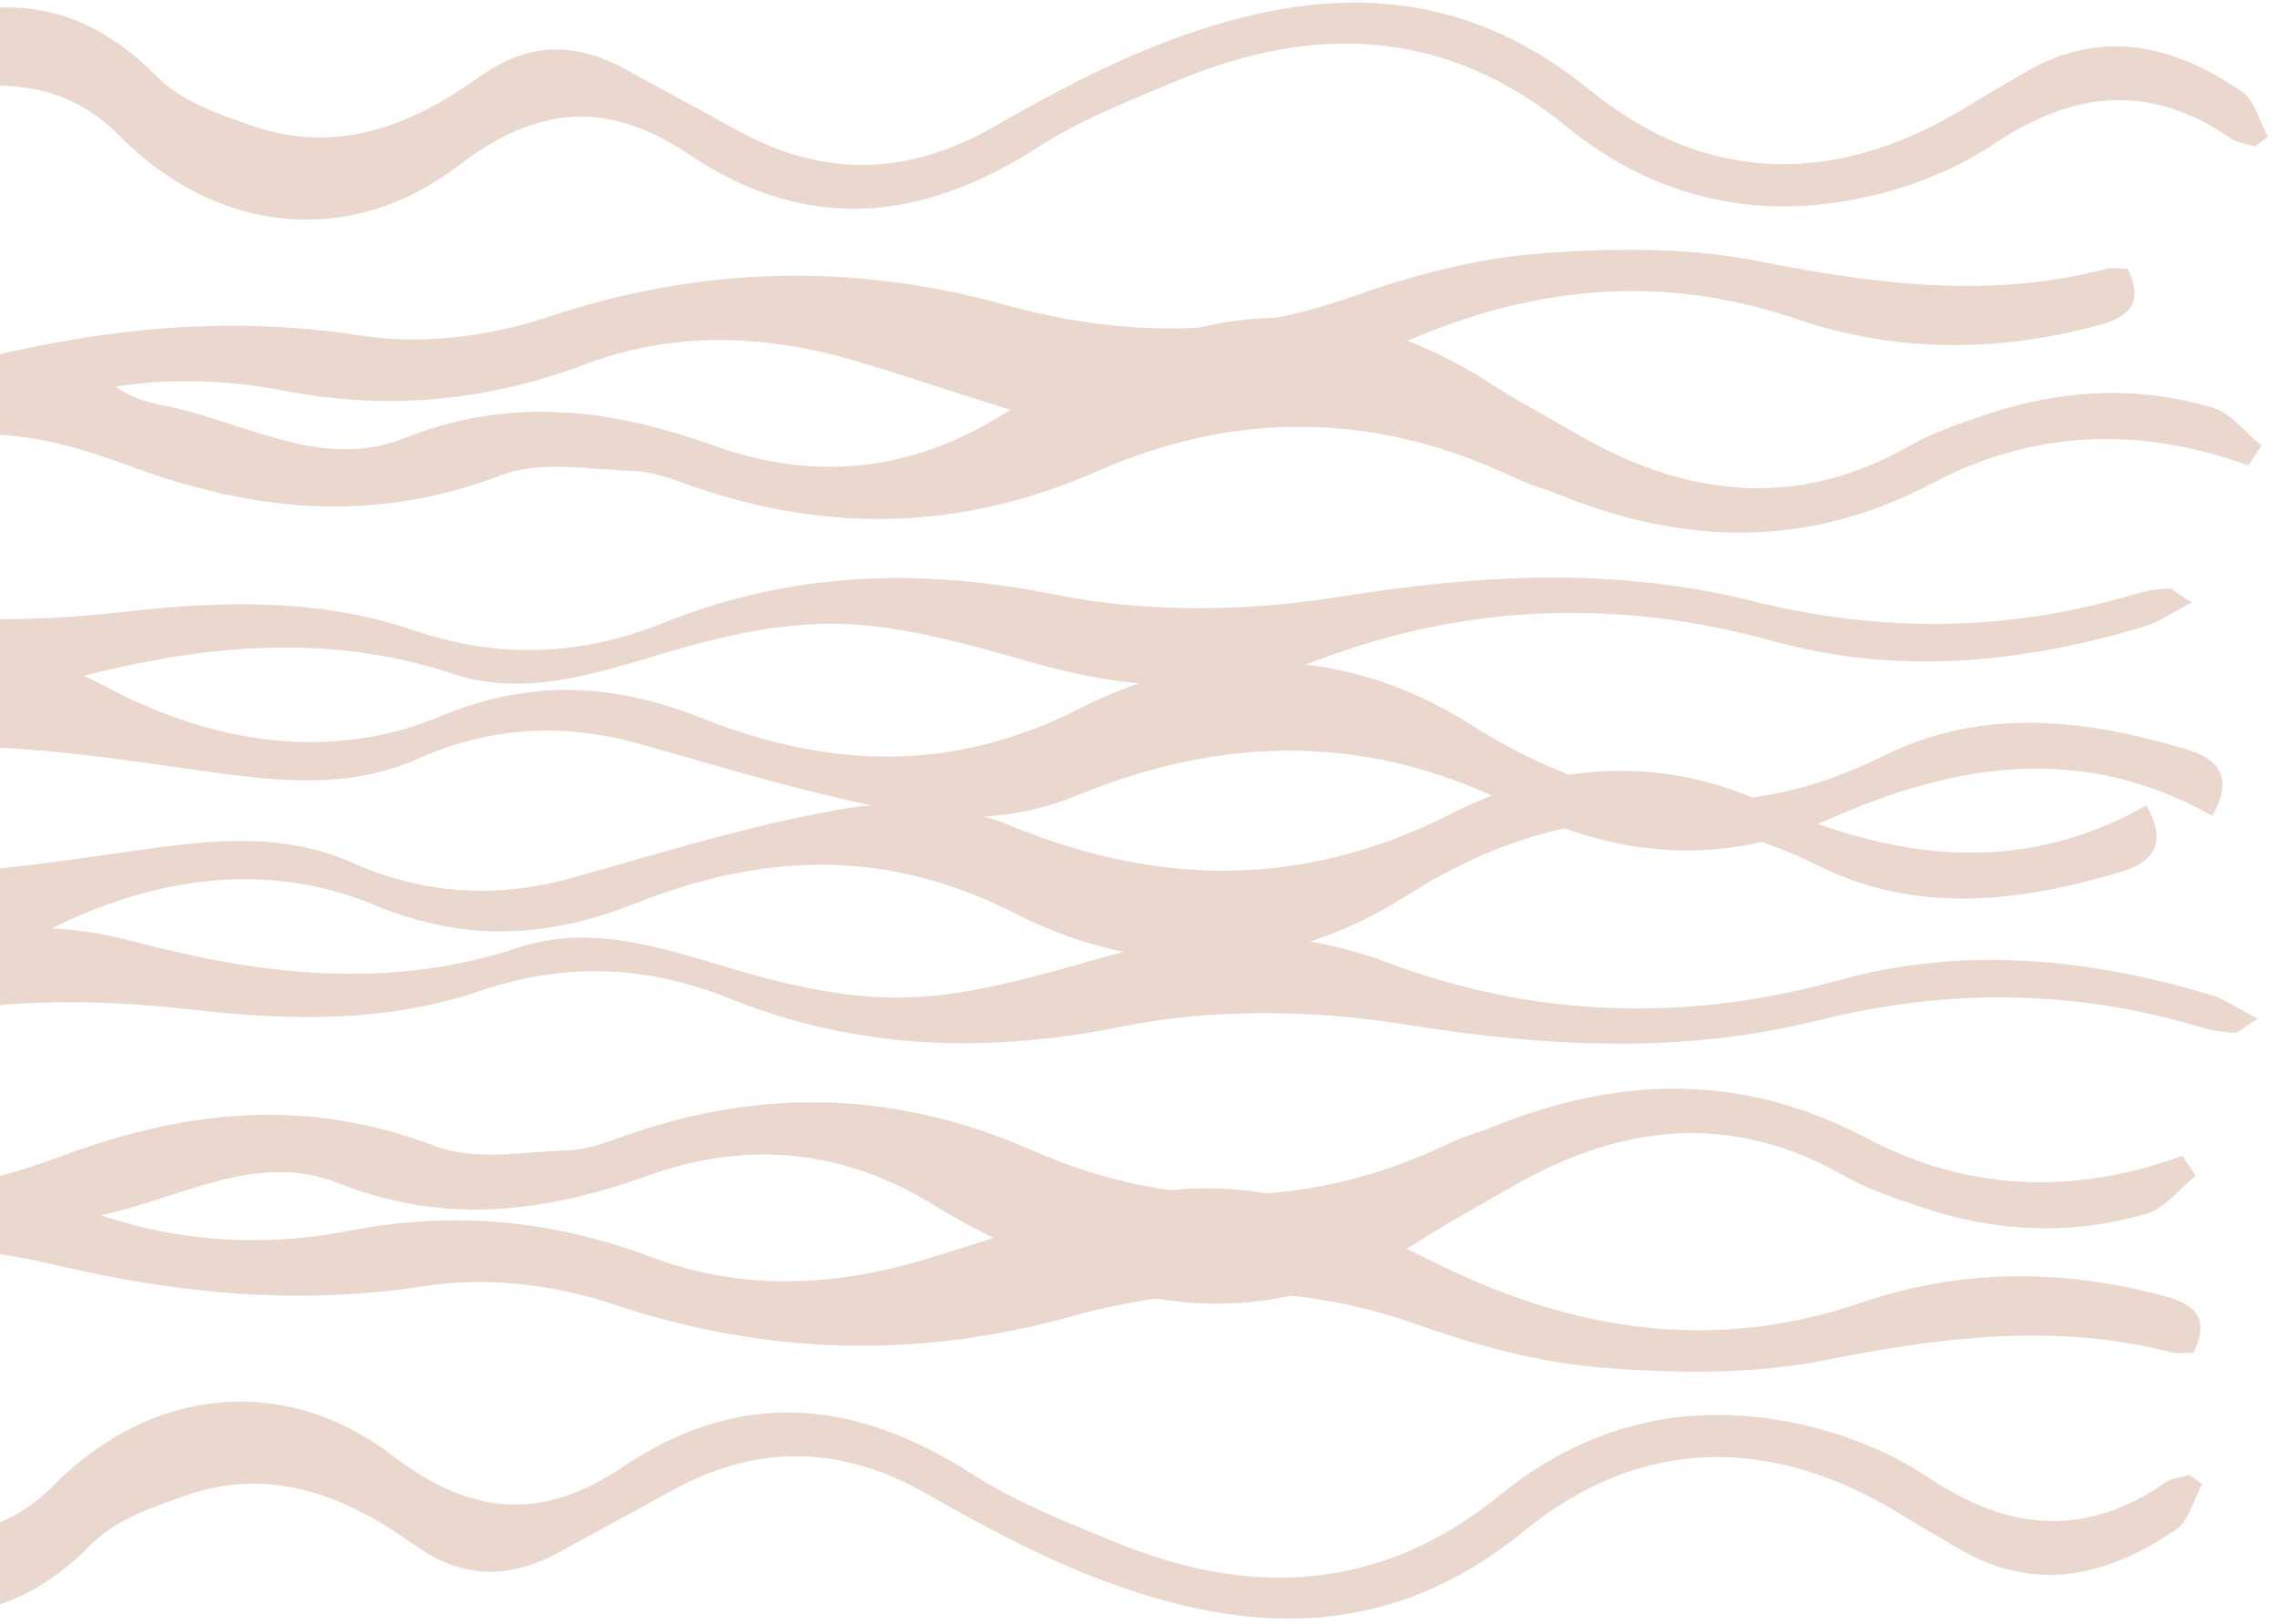 <svg xmlns="http://www.w3.org/2000/svg" height="410" viewBox="0 0 575 410" width="575"><g fill="#ead7ce" transform="matrix(-1 0 0 1 573 0)"><path d="m19.058 341.555c-4.63-9.567.753-12.551 8.172-14.503 25.353-6.666 50.846-6.61 75.473 1.813 36.9 12.635 71.708 7.503 105.847-9.009 6.554-3.18 13.137-6.303 19.58-9.734 21.755-11.491 44.403-12.69 67.636-5.829 14.838 4.379 29.481 9.511 44.319 13.918 22.871 6.778 45.881 7.726 68.473-.781 24.963-9.399 50.009-11.742 76.45-6.61 23.122 4.49 46.495 2.594 68.64-6.192 32.633-12.969 64.847-14.169 98.735-3.486 35.868 11.296 72.405 6.359 107.771-4.156 23.429-6.973 46.383-8.423 70.007-2.538 25.158 6.248 50.037 4.379 73.772-5.495 33.218-13.806 65.098-12.635 97.786 2.51 27.807 12.886 57.595 13.778 86.937 5.271 24.265-7.029 48.14-7.056 70.927 2.817 30.067 13.025 59.408 11.547 89.056.307 20.305-7.698 40.135-6.276 59.994 1.422 20.667 8.005 41.363 15.87 64.066 24.544v13.025c-12.105-1.171-23.205-1.646-34.055-3.542-5.662-.976-11.296-3.793-16.288-6.861-29.593-18.185-59.882-23.986-93.742-11.045-20.11 7.698-41.418 3.375-61.807-2.817-10.459-3.18-20.807-8.088-31.461-8.925-14.615-1.144-30.318-2.008-44.04 2.064-32.242 9.567-64.066 13.137-96.922 5.048-33.246-8.2-66.548-7.084-100.436-3.403-19.914 2.176-41.028.056-60.719-4.184-25.325-5.467-49.702-6.164-74.051 2.064-47.666 16.093-95.471 20.444-145.313 9.455-17.46-3.849-37.486-1.367-55.28 2.817-31.071 7.307-61.444 10.124-93.296 5.188-15.117-2.343-32.27-.335-46.885 4.546-38.601 12.969-77.063 13.946-115.693 3.235-29.565-8.2-58.069-8.423-87.188 1.841-14.95 5.271-30.708 9.678-46.411 10.961-18.771 1.534-38.35 1.841-56.703-1.785-29.453-5.801-58.376-9.65-87.885-1.98-1.618.39-3.459.028-5.467.028"></path><path d="m1.877 112.541c4.044-3.263 7.586-8.116 12.188-9.511 19.301-5.829 38.741-4.714 57.79 1.785 6.471 2.203 13.053 4.407 18.966 7.782 28.867 16.4 56.786 12.83 84.315-3.207 7.475-4.351 15.145-8.423 22.424-13.109 30.652-19.691 62.365-20.946 94.997-5.69 9.483 4.435 18.994 9.009 27.891 14.476 22.982 14.169 47.276 16.456 72.182 7.503 26.162-9.399 51.487-12.579 78.43-1.869 21.03 8.339 40.805-4.602 61.082-8.395 3.542-.669 7.252-1.813 10.236-3.765 14.699-9.65 28.839-6.359 44.012-.446 19.05 7.419 38.49 16.01 58.432 18.324 17.265 2.008 35.924-2.371 53.161-6.945 25.967-6.917 49.563-4.993 74.107 6.666 13.834 6.554 30.931 10.124 46.104 9.009 21.393-1.562 42.59-7.837 63.452-13.639 26.273-7.307 51.766-17.739 78.263-23.847 26.05-5.997 51.236-.39 74.693 13.527 27.333 16.233 56.34 10.292 84.984 3.988 7.056-1.562 13.583-6.108 20.639-6.973 13.248-1.618 27.445-4.518 39.94-1.506 22.871 5.522 44.291 4.407 65.488-4.463 14.28-5.997 28.421-7.307 42.311-.446 28.533 14.113 57.093 27.222 91.483 14.531v17.404c-28.644 9.734-56.173 12.551-81.637-7.865-17.739-14.224-36.286-18.101-58.571-9.483-18.882 7.307-38.797 6.415-59.046.725-11.463-3.235-26.106-3.598-36.928.725-44.235 17.655-87.69 15.731-132.176 1.813-25.827-8.088-51.599-.251-76.701 5.718-29.063 6.917-57.316 17.46-86.518 23.317-14.057 2.817-29.983.446-44.235-3.012-24.684-5.997-48.503-15.48-73.103-21.783-8.73-2.231-19.859-1.952-27.975 1.59-34.557 15.033-68.78 11.77-102.11-1.339-21.309-8.367-41-3.598-59.743 3.375-31.656 11.77-62.03 14.81-94.244 2.482-9.901-3.793-22.341-1.422-33.581-1.06-4.881.167-9.79 2.12-14.503 3.765-34.669 12.133-68.584 11.212-102.5-3.71-35.31-15.535-70.816-14.95-105.819 1.869-3.263 1.562-6.861 2.482-10.236 3.849-32.047 13.053-63.369 13.946-94.886-2.733-25.325-13.388-52.296-14.42-79.657-4.435-1.144-1.729-2.287-3.347-3.403-4.993"></path><path d="m.259 34.585c2.148-3.877 3.319-9.176 6.582-11.435 17.237-11.798 35.561-16.233 55.029-4.741 4.714 2.789 9.455 5.495 14.113 8.367 32.744 20.249 65.935 20.137 95.471-3.988 33.358-27.25 68.389-26.552 105.373-12.886 15.703 5.801 30.736 13.834 45.323 22.173 21.811 12.467 43.12 12.83 64.931.697 9.148-5.104 18.436-9.985 27.584-15.089 12.69-7.056 24.656-7.252 37.012 1.562 17.237 12.328 36.119 20.026 57.623 12.523 8.423-2.929 17.906-6.164 23.875-12.244 27.529-28.031 55.476-17.795 83.98-2.873 8.033 4.184 16.065 8.312 24.014 12.635 25.102 13.611 48.977 9.455 72.294-4.741 24.488-14.894 47.722-13.555 70.788 3.821 8.674 6.554 17.376 13.109 25.939 19.775 30.931 24.07 63.787 18.548 95.332 3.431 15.926-7.642 29.425-20.723 43.203-32.354 25.688-21.644 72.824-23.289 99.097-3.124 10.766 8.256 22.118 15.842 33.525 23.233 19.217 12.467 39.745 14.001 59.631 2.845 18.018-10.124 35.254-10.822 53.244-1.395 19.552 10.264 36.9 6.415 52.686-8.005 4.044-3.682 8.172-7.307 12.523-10.599 14.364-10.85 26.469-11.714 41.669-2.064 8.451 5.355 16.037 12.021 24.182 17.85 20.193 14.476 33.19 11.993 45.239-8.451 8.702 9.065 3.905 26.413-9.232 32.549-12.802 5.969-25.046 3.793-36.147-4.184-8.869-6.359-16.958-13.806-25.799-20.221-14.141-10.264-24.656-10.097-38.797 0-5.188 3.71-10.292 7.559-15.424 11.352-15.675 11.603-32.019 14.197-49.814 4.574-17.683-9.595-34.724-9.622-53.133.753-27.529 15.507-53.663 9.344-77.063-10.571-15.954-13.583-34.055-21.504-54.973-24.098-21.476-2.65-40.582 2.231-57.595 15.005-10.905 8.2-21.365 17.097-31.378 26.385-31.378 29.146-91.399 25.018-118.203-5.327-13.583-15.368-29.676-29.202-51.431-30.736-9.26-.641-20.416 1.199-28.086 6.08-34.027 21.644-67.58 27.361-103.727 4.853-10.543-6.582-23.15-11.407-35.394-13.36-14.699-2.343-29.174-.753-41.446 11.686-24.516 24.795-58.209 28.561-85.654 7.559-20.165-15.424-37.96-16.428-58.153-2.845-29.732 19.998-58.795 17.125-88.136-1.757-11.017-7.084-23.54-11.993-35.729-17.041-34.641-14.392-67.58-12.802-97.647 11.686-22.787 18.576-48.865 24.154-77.035 17.627-10.878-2.51-21.922-7.029-31.154-13.193-20.082-13.444-39.41-15.34-59.687-1.367-1.701 1.171-4.044 1.395-6.108 2.064-1.06-.781-2.203-1.59-3.319-2.399"></path><path d="m1388.151 199.533c-12.439 6.164-25.939 7.698-39.689 4.797-9.26-1.98-18.436-5.271-27.027-9.288-23.903-11.129-47.443-10.878-71.346-.084-8.284 3.737-16.93 6.722-25.632 9.344-20.249 6.08-39.996 4.63-57.679-7.391-23.903-16.233-49.088-19.217-76.896-12.412-26.72 6.527-53.021-.725-79.462-5.132-17.655-2.929-36.286-4.993-53.802-2.482-36.872 5.244-73.186 14.559-109.975 20.584-22.592 3.71-43.845-4.379-65.265-11.435-19.607-6.471-40.163-10.459-60.58-13.862-7.001-1.171-15.173 1.952-22.257 4.546-31.684 11.603-63.536 15.982-97.759 12.607-25.688-2.538-52.38 1.562-78.263 5.244-18.882 2.678-37.151 4.937-54.918-2.929-18.324-8.116-36.649-9.232-55.894-3.849-23.205 6.499-46.411 13.806-70.09 17.655-12.83 2.092-27.891.641-39.856-4.295-38.239-15.786-74.748-16.065-112.039 2.845-25.018 12.69-51.85 14.727-78.067 3.096-32.298-14.364-64.345-19.663-97.34-1.06-5.522-9.873-1.506-14.42 6.722-16.874 25.548-7.614 51.487-10.599 76.087 1.618 36.844 18.297 70.314 13.862 104.536-7.837 30.959-19.635 65.851-20.723 98.177-4.267 32.605 16.623 63.48 15.507 96.057 2.622 21.671-8.59 42.618-10.097 65.935-.39 28.003 11.659 57.735 6.694 84.371-7.475 15.982-8.479 32.41-11.77 48.614-6.917 38.211 11.435 75.557 9.957 114.27 2.148 16.902-3.431 35.98 1.367 53.635 4.686 31.935 6.024 62.922 19.552 96.392 10.571 10.097-2.705 20.444-5.271 29.899-9.567 42.59-19.356 86.1-18.101 129.192-4.212 27.389 8.841 53.914 6.917 80.605.865 23.038-5.244 44.933-4.741 66.883 4.379 24.154 10.041 48.865 6.805 72.182-1.813 32.912-12.161 62.337-8.646 90.005 12.83 14.169 10.989 30.429 13.75 47.889 10.292 3.821-.753 7.698-1.199 11.547-1.757.279 1.506.558 3.04.837 4.602"></path><path d="m2.853 257.24c5.327-2.733 8.367-4.965 11.77-5.969 31.099-9.344 62.448-12.495 94.272-3.682 38.518 10.654 76.784 9.399 114.131-4.658 23.791-8.953 47.024-7.977 70.983-1.283 16.149 4.518 32.716 9.567 49.256 10.208 15.033.586 30.708-3.012 45.295-7.363 17.739-5.299 35.478-11.184 53.467-5.216 32.744 10.85 64.959 6.973 96.922-1.478 20.388-5.411 39.94-4.686 58.767 3.486 32.075 13.89 63.452 12.607 95.611.279 38.546-14.782 77.398-18.492 117.338-3.207 22.648 8.674 47.136 8.256 69.951.418 43.399-14.894 85.961-11.547 128.55 1.952 25.744 8.172 51.487 6.75 76.756-.781 23.54-7.029 46.271-5.746 67.887 4.686 36.816 17.739 73.521 21.448 112.262 6.024 21.476-8.563 43.343-5.02 63.09 6.778 17.46 10.431 35.254 16.93 55.81 11.38.865-.223 2.092.976 5.104 2.454-14.224 7.14-28.365 8.897-40.386 3.598-36.426-16.065-71.541-14.978-108.552-1.144-24.544 9.176-50.204 2.231-72.824-9.344-31.099-15.926-61.667-18.771-94.914-7.503-29.62 10.041-57.902-.53-84.622-12.523-29.174-13.109-58.348-13.611-87.662-3.626-35.478 12.049-70.397 12.161-105.986.948-31.154-9.846-62.532-8.395-92.264 4.686-38.044 16.735-76.338 16.679-116.418 9.288-20.137-3.71-41.669-2.984-62.169-.669-24.907 2.817-49.088 3.263-72.852-4.853-21.281-7.252-41.893-6.303-62.699 2.036-32.214 12.914-64.707 13.946-99.125 7.056-23.038-4.63-48.224-4.239-71.569-.502-35.227 5.662-69.644 7.559-104.313-1.088-32.577-8.116-64.931-7.837-97.145 1.952-2.566.781-5.327 1.032-8.033 1.255-.641-.056-1.422-.948-5.69-3.598"></path><path d="m35.709 67.859c-4.63 9.567.753 12.551 8.172 14.503 25.353 6.666 50.846 6.61 75.473-1.813 36.9-12.635 71.708-7.503 105.847 9.009 6.554 3.18 13.137 6.303 19.58 9.734 21.755 11.491 44.403 12.69 67.636 5.829 14.838-4.379 29.481-9.511 44.319-13.918 22.871-6.778 45.881-7.726 68.473.781 24.963 9.399 50.009 11.742 76.45 6.61 23.122-4.49 46.495-2.594 68.64 6.22 32.633 12.969 64.847 14.169 98.735 3.486 35.868-11.296 72.405-6.359 107.771 4.156 23.429 6.973 46.383 8.423 70.007 2.538 25.158-6.248 50.037-4.379 73.772 5.495 33.218 13.806 65.098 12.635 97.786-2.51 27.807-12.886 57.595-13.778 86.937-5.271 24.265 7.029 48.14 7.056 70.927-2.817 30.067-13.025 59.408-11.547 89.056-.307 20.305 7.698 40.135 6.276 59.994-1.422 20.667-8.005 41.363-15.87 64.066-24.544v-13.025c-12.105 1.171-23.205 1.646-34.055 3.542-5.662.976-11.296 3.793-16.288 6.861-29.593 18.185-59.882 23.986-93.742 11.045-20.11-7.698-41.418-3.375-61.807 2.817-10.459 3.18-20.807 8.088-31.461 8.925-14.615 1.144-30.318 2.008-44.04-2.064-32.242-9.567-64.066-13.137-96.922-5.048-33.246 8.2-66.548 7.084-100.436 3.403-19.914-2.176-41.028-.056-60.719 4.184-25.325 5.467-49.702 6.164-74.051-2.064-47.666-16.093-95.471-20.444-145.313-9.455-17.46 3.849-37.486 1.367-55.28-2.817-31.071-7.307-61.444-10.124-93.296-5.188-15.117 2.343-32.27.335-46.885-4.546-38.601-12.969-77.063-13.946-115.693-3.263-29.565 8.2-58.069 8.423-87.188-1.813-14.95-5.271-30.708-9.65-46.411-10.961-18.771-1.534-38.35-1.841-56.703 1.785-29.453 5.801-58.376 9.65-87.885 1.98-1.618-.418-3.459-.056-5.467-.056"></path><path d="m18.528 296.873c4.044 3.263 7.586 8.116 12.188 9.511 19.301 5.829 38.741 4.714 57.79-1.785 6.471-2.203 13.053-4.407 18.966-7.782 28.867-16.4 56.786-12.83 84.315 3.207 7.475 4.351 15.145 8.423 22.424 13.109 30.652 19.691 62.365 20.946 94.997 5.69 9.483-4.435 18.994-9.009 27.891-14.476 22.982-14.169 47.276-16.456 72.182-7.503 26.162 9.399 51.487 12.579 78.43 1.869 21.03-8.339 40.805 4.602 61.082 8.395 3.542.669 7.252 1.813 10.236 3.765 14.699 9.65 28.839 6.359 44.012.446 19.05-7.419 38.49-16.01 58.432-18.324 17.265-2.008 35.924 2.371 53.161 6.945 25.967 6.917 49.563 4.993 74.107-6.666 13.834-6.554 30.931-10.124 46.104-9.009 21.393 1.562 42.59 7.837 63.452 13.639 26.273 7.307 51.766 17.739 78.263 23.847 26.05 5.997 51.236.39 74.693-13.527 27.333-16.233 56.34-10.292 84.984-3.988 7.056 1.562 13.583 6.108 20.639 6.973 13.248 1.618 27.445 4.518 39.94 1.506 22.871-5.522 44.291-4.407 65.488 4.463 14.28 5.997 28.421 7.307 42.311.446 28.533-14.113 57.093-27.222 91.483-14.531v-17.404c-28.644-9.734-56.173-12.551-81.637 7.865-17.767 14.224-36.286 18.101-58.571 9.483-18.91-7.307-38.797-6.415-59.046-.725-11.463 3.235-26.106 3.598-36.956-.725-44.235-17.655-87.69-15.731-132.176-1.813-25.827 8.088-51.599.251-76.701-5.718-29.063-6.917-57.288-17.46-86.518-23.317-14.029-2.817-29.983-.446-44.235 3.012-24.684 5.997-48.503 15.48-73.103 21.783-8.73 2.231-19.859 1.952-27.975-1.59-34.557-15.033-68.78-11.77-102.11 1.339-21.309 8.367-41 3.598-59.743-3.375-31.656-11.77-62.03-14.81-94.244-2.482-9.901 3.793-22.341 1.422-33.581 1.06-4.881-.167-9.79-2.12-14.503-3.765-34.669-12.133-68.584-11.212-102.5 3.71-35.31 15.535-70.816 14.95-105.819-1.869-3.263-1.562-6.861-2.482-10.236-3.849-32.047-13.053-63.369-13.946-94.886 2.733-25.325 13.388-52.296 14.42-79.657 4.435-1.144 1.701-2.259 3.347-3.375 4.993"></path><path d="m16.91 374.801c2.148 3.877 3.319 9.176 6.582 11.435 17.237 11.798 35.561 16.233 55.029 4.741 4.714-2.789 9.455-5.495 14.113-8.367 32.744-20.249 65.935-20.137 95.471 3.988 33.358 27.25 68.389 26.552 105.373 12.886 15.703-5.801 30.736-13.834 45.323-22.173 21.811-12.467 43.12-12.83 64.931-.697 9.148 5.104 18.436 9.985 27.584 15.089 12.69 7.056 24.656 7.252 37.012-1.562 17.237-12.328 36.119-20.026 57.623-12.523 8.423 2.929 17.906 6.164 23.875 12.244 27.529 28.031 55.476 17.795 83.98 2.873 8.033-4.184 16.065-8.312 24.014-12.635 25.102-13.611 48.977-9.455 72.294 4.741 24.488 14.894 47.722 13.555 70.788-3.821 8.674-6.554 17.376-13.109 25.939-19.775 30.931-24.07 63.787-18.548 95.332-3.431 15.926 7.642 29.425 20.723 43.203 32.354 25.688 21.644 72.824 23.289 99.097 3.124 10.766-8.256 22.118-15.842 33.525-23.233 19.217-12.467 39.745-14.001 59.631-2.845 18.018 10.124 35.254 10.822 53.244 1.395 19.552-10.264 36.9-6.415 52.686 8.005 4.044 3.682 8.172 7.307 12.523 10.599 14.364 10.85 26.469 11.714 41.669 2.064 8.451-5.355 16.037-12.021 24.182-17.85 20.193-14.476 33.19-11.993 45.239 8.451 8.702-9.065 3.905-26.413-9.232-32.549-12.802-5.969-25.046-3.793-36.147 4.184-8.869 6.359-16.958 13.806-25.799 20.221-14.141 10.264-24.656 10.097-38.797 0-5.188-3.71-10.292-7.559-15.424-11.352-15.675-11.603-32.019-14.197-49.814-4.574-17.683 9.595-34.724 9.622-53.133-.753-27.529-15.507-53.663-9.344-77.063 10.571-15.954 13.583-34.055 21.504-54.973 24.098-21.476 2.65-40.582-2.231-57.595-15.005-10.905-8.2-21.365-17.097-31.378-26.385-31.378-29.146-91.399-25.018-118.203 5.327-13.583 15.368-29.676 29.202-51.431 30.736-9.26.641-20.416-1.199-28.086-6.08-34.027-21.644-67.58-27.361-103.727-4.853-10.543 6.582-23.15 11.407-35.394 13.36-14.699 2.343-29.174.753-41.446-11.686-24.516-24.795-58.209-28.561-85.654-7.559-20.165 15.424-37.96 16.428-58.153 2.845-29.732-19.998-58.795-17.125-88.136 1.757-11.017 7.084-23.54 11.993-35.729 17.041-34.641 14.392-67.58 12.802-97.647-11.686-22.787-18.576-48.865-24.154-77.035-17.627-10.878 2.51-21.922 7.029-31.154 13.193-20.082 13.444-39.41 15.34-59.687 1.367-1.701-1.171-4.044-1.395-6.108-2.064-1.088.809-2.203 1.59-3.319 2.399"></path><path d="m1404.802 209.881c-12.439-6.164-25.939-7.698-39.689-4.797-9.26 1.98-18.436 5.271-27.027 9.288-23.903 11.129-47.443 10.878-71.346.084-8.284-3.737-16.93-6.722-25.632-9.344-20.249-6.08-39.996-4.63-57.679 7.391-23.903 16.233-49.088 19.217-76.896 12.412-26.72-6.527-53.021.725-79.462 5.132-17.655 2.929-36.286 4.993-53.802 2.482-36.872-5.244-73.186-14.559-109.975-20.584-22.592-3.71-43.845 4.379-65.265 11.435-19.607 6.471-40.163 10.459-60.58 13.862-7.001 1.171-15.173-1.952-22.257-4.546-31.684-11.603-63.536-15.982-97.759-12.607-25.688 2.538-52.38-1.562-78.263-5.244-18.882-2.678-37.151-4.937-54.918 2.929-18.324 8.116-36.649 9.232-55.894 3.849-23.205-6.499-46.411-13.806-70.09-17.655-12.83-2.092-27.891-.641-39.856 4.295-38.239 15.786-74.748 16.065-112.039-2.845-25.018-12.69-51.85-14.727-78.067-3.096-32.298 14.364-64.345 19.663-97.34 1.06-5.522 9.873-1.506 14.42 6.722 16.874 25.548 7.614 51.487 10.599 76.087-1.618 36.844-18.297 70.314-13.862 104.536 7.837 30.959 19.635 65.851 20.723 98.177 4.267 32.605-16.623 63.48-15.507 96.057-2.622 21.671 8.59 42.618 10.097 65.935.39 28.003-11.659 57.735-6.694 84.371 7.475 15.982 8.479 32.41 11.77 48.614 6.917 38.211-11.435 75.557-9.957 114.27-2.148 16.902 3.431 35.98-1.367 53.635-4.686 31.935-6.024 62.922-19.552 96.392-10.571 10.097 2.705 20.444 5.271 29.899 9.567 42.59 19.356 86.1 18.101 129.192 4.212 27.389-8.841 53.914-6.917 80.605-.865 23.038 5.244 44.933 4.741 66.883-4.379 24.154-10.041 48.865-6.805 72.182 1.813 32.912 12.161 62.337 8.646 90.005-12.83 14.169-10.989 30.429-13.75 47.889-10.292 3.821.753 7.698 1.199 11.547 1.757.279-1.534.558-3.068.837-4.602"></path><path d="m19.504 152.146c5.327 2.733 8.367 4.965 11.77 5.997 31.099 9.344 62.448 12.495 94.272 3.682 38.518-10.654 76.784-9.399 114.131 4.658 23.791 8.953 47.024 7.977 70.983 1.283 16.149-4.518 32.716-9.567 49.256-10.208 15.033-.586 30.708 3.012 45.295 7.363 17.739 5.299 35.478 11.184 53.467 5.216 32.744-10.85 64.959-6.973 96.922 1.478 20.388 5.411 39.94 4.686 58.767-3.486 32.075-13.89 63.452-12.607 95.611-.279 38.546 14.782 77.398 18.492 117.338 3.207 22.648-8.674 47.136-8.256 69.951-.418 43.399 14.894 85.961 11.547 128.55-1.952 25.744-8.172 51.487-6.75 76.756.781 23.54 7.029 46.271 5.746 67.887-4.686 36.816-17.739 73.521-21.448 112.262-6.024 21.476 8.563 43.343 5.02 63.09-6.778 17.46-10.431 35.254-16.93 55.81-11.38.865.223 2.092-.948 5.104-2.454-14.224-7.14-28.365-8.897-40.386-3.598-36.426 16.065-71.541 14.978-108.552 1.144-24.544-9.176-50.204-2.231-72.824 9.344-31.099 15.926-61.667 18.771-94.914 7.503-29.62-10.041-57.902.53-84.622 12.523-29.174 13.109-58.348 13.611-87.662 3.626-35.478-12.049-70.397-12.161-105.986-.948-31.154 9.846-62.532 8.395-92.264-4.686-38.044-16.735-76.338-16.679-116.418-9.288-20.137 3.71-41.669 2.984-62.169.669-24.907-2.817-49.088-3.263-72.852 4.853-21.281 7.252-41.893 6.303-62.699-2.036-32.214-12.914-64.707-13.946-99.125-7.056-23.038 4.63-48.224 4.239-71.569.502-35.227-5.662-69.644-7.559-104.313 1.088-32.577 8.116-64.931 7.837-97.145-1.952-2.566-.781-5.327-1.032-8.033-1.255-.641.028-1.422.948-5.69 3.57"></path></g></svg>